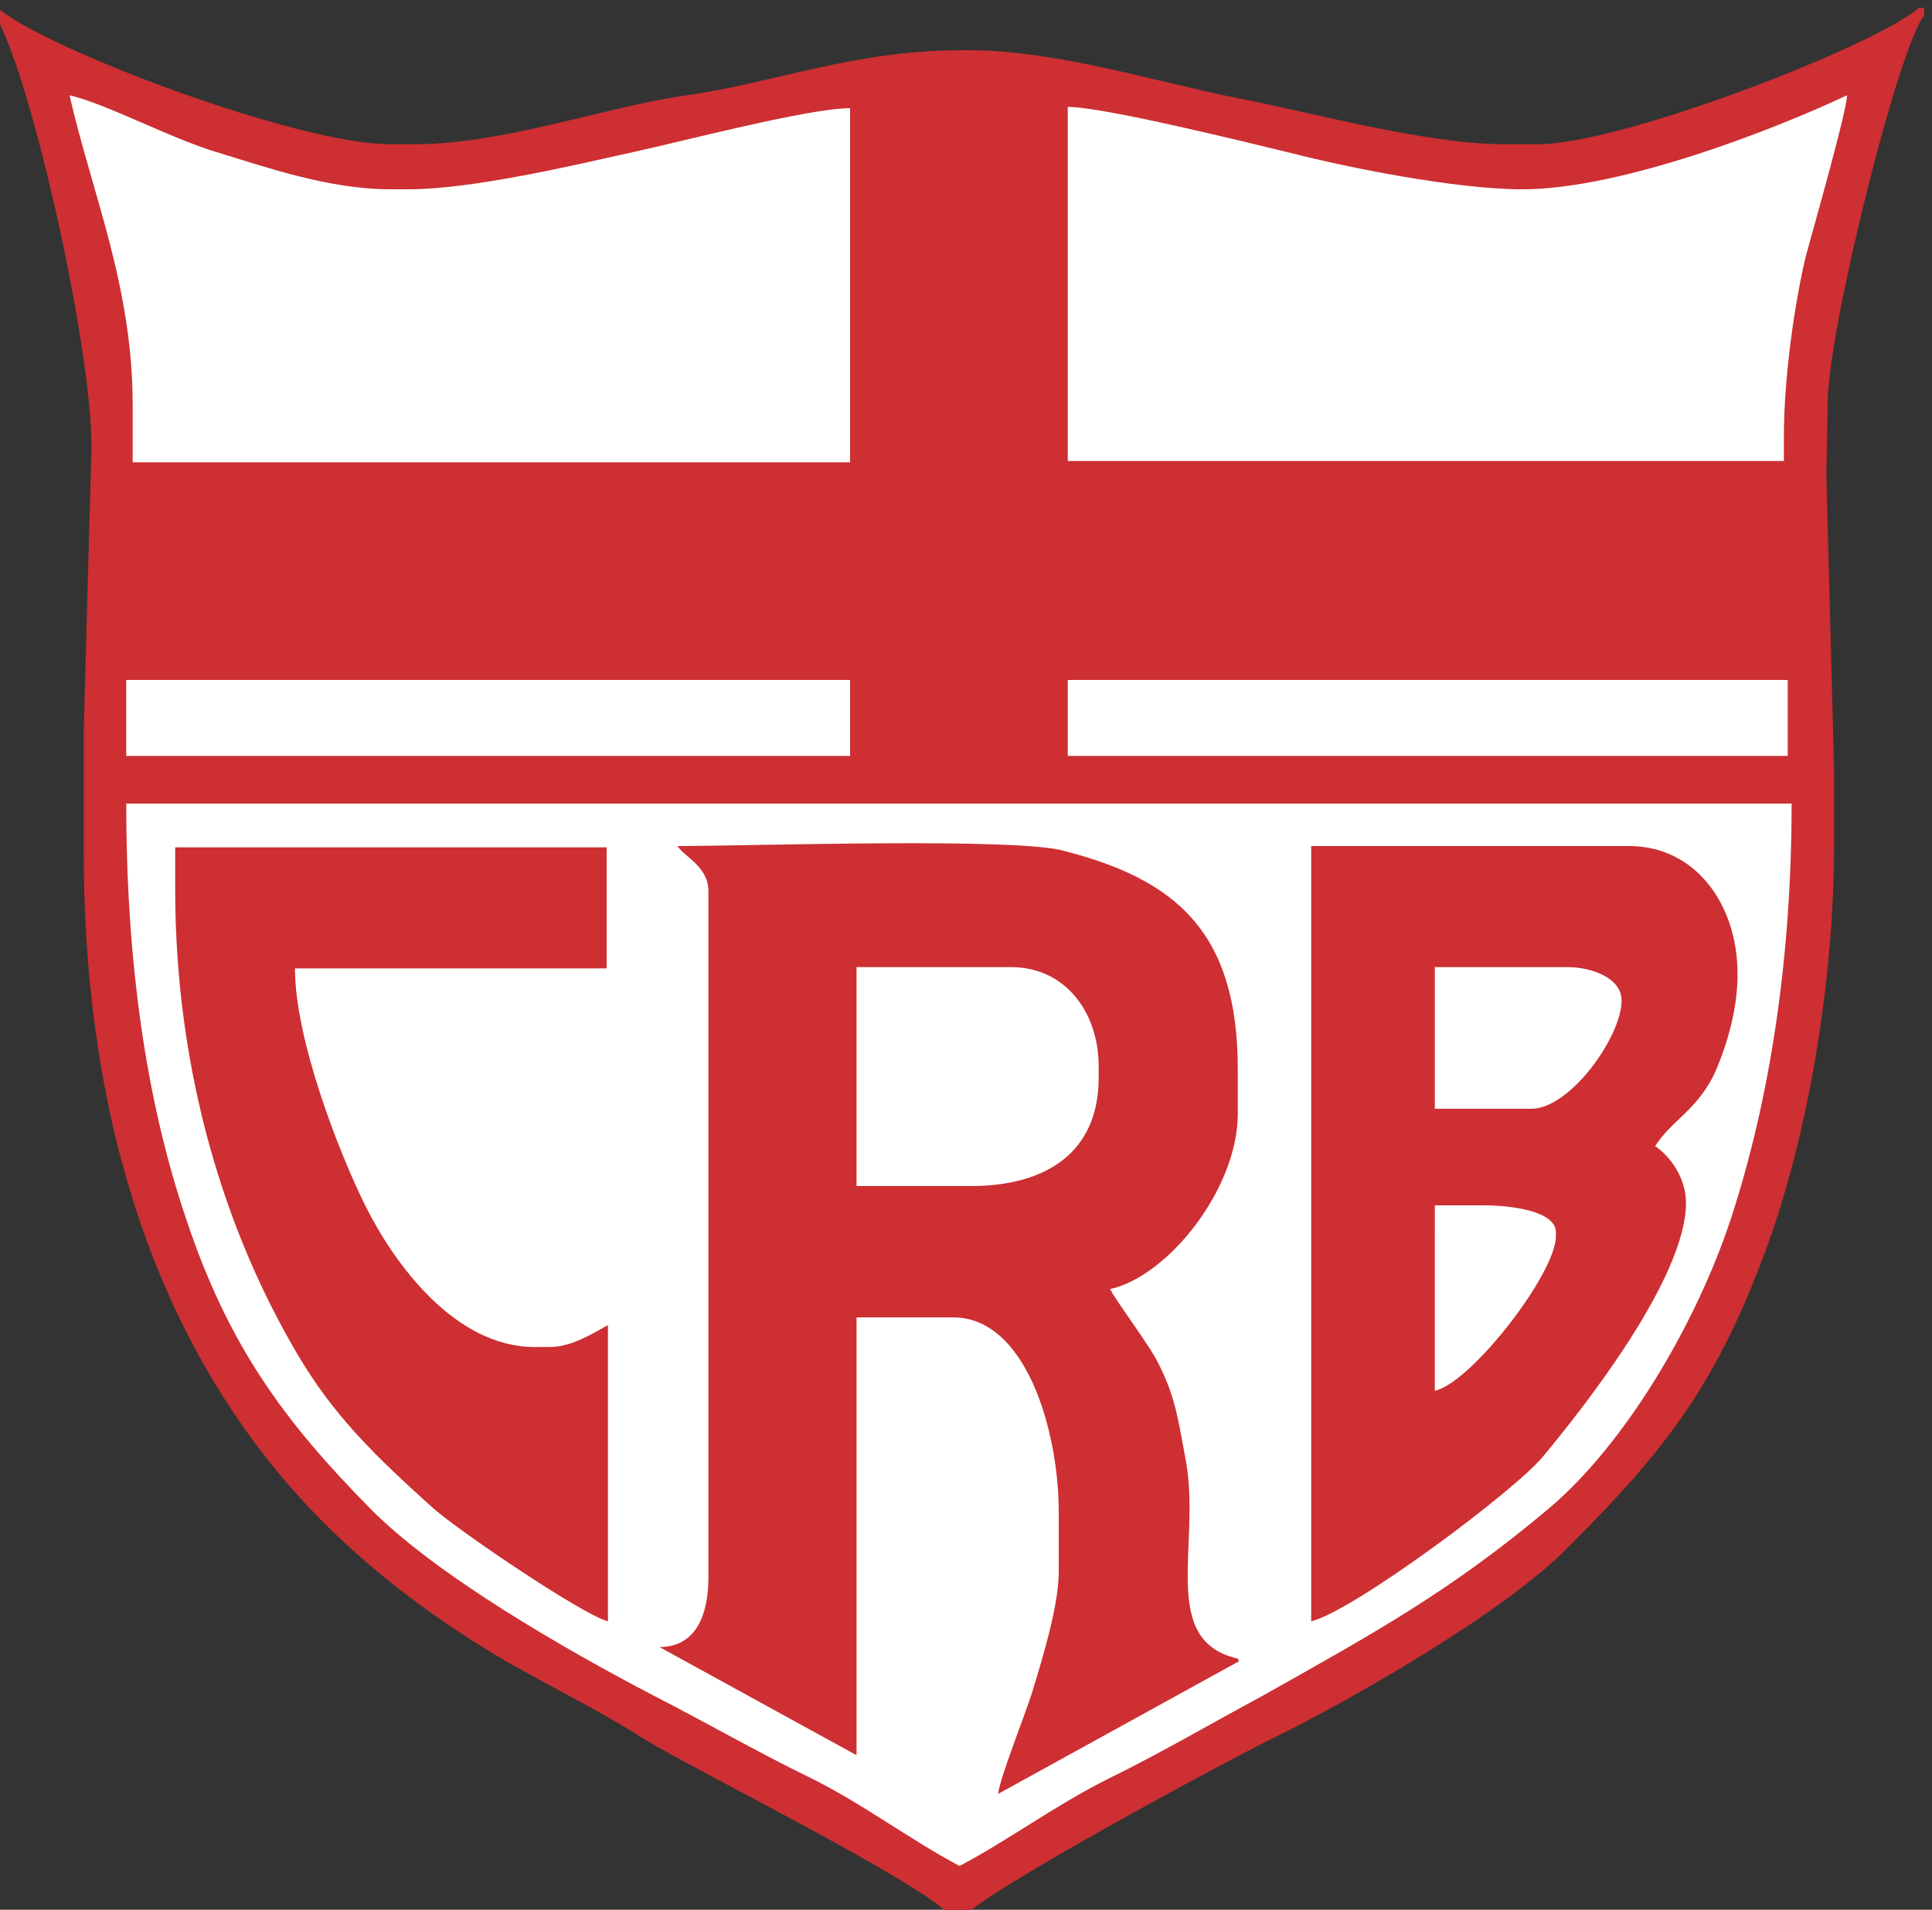 <?xml version="1.0" encoding="utf-8"?>
<!-- Generator: Adobe Illustrator 27.2.0, SVG Export Plug-In . SVG Version: 6.00 Build 0)  -->
<svg version="1.2" baseProfile="tiny" id="Layer_1" xmlns="http://www.w3.org/2000/svg" xmlns:xlink="http://www.w3.org/1999/xlink"
	 x="0px" y="0px" viewBox="0 0 150 148.3" overflow="visible" xml:space="preserve">
<rect x="0" y="0" width="150" height="148.3" fill="#333333" stroke="none"/>
<path fill="#FFFFFF" d="M74.5,147.6c-2-1.9-8.2-5.2-16.4-9.6c-3.2-1.7-6-3.2-7.3-4c-2-1.3-4.1-2.4-6.2-3.5c-2-1-3.9-2.1-5.9-3.3
	c-4.2-2.5-7.7-5.1-10.7-7.8c-6.5-5.9-11.5-13.3-14.9-21.9c-3.6-9.1-5.5-19.7-5.5-31.5v-9.4l0.6-21.8C8.4,28.1,4.8,11,1.9,3.4
	c6.9,3.6,21.9,9,28.3,9h1.9c4.6,0,9.4-1.1,14-2.2c2.6-0.6,5.1-1.2,7.3-1.5c2.5-0.4,5-0.9,7.3-1.5c4.3-1,8.6-2,13.9-2h0.5
	c4.8,0,10.3,1.3,15.2,2.4C92.2,8,94,8.4,95.7,8.7c1.4,0.3,3.1,0.6,4.8,1c5.4,1.2,11.6,2.6,16.3,2.6h2.6c5.8,0,21-5.6,27.7-9.2
	c-2.6,7-6.4,23.3-6.4,27.9l-0.1,5.7l0.6,23v5.6c0,10.7-2.1,22.9-5.4,31.7c-3.7,9.9-7.4,14.6-14.9,22.2c-4.7,4.7-16.3,11.4-22.5,14.5
	C98.2,134,78.3,144.3,74.5,147.6z"/>
<path fill="#CD2F32" d="M13.6,69c0,14.5,4,26.8,9.4,36c2.9,5,6.3,8.2,10.5,12c1.7,1.6,11.7,8.4,13.7,8.9v-23
	c-1.1,0.6-2.8,1.7-4.5,1.7h-1.2c-6.2,0-10.9-6.5-13.1-10.9c-2-4-5.5-12.9-5.5-18.5h24.2v-9.4H13.6V69z"/>
<path fill="#CD2F32" d="M111.4,93.6h3.8c2,0,5.6,0.4,5.6,2.1V96c0,2.9-6.6,11.4-9.4,12V93.6z M111.4,75.1h10.3
	c1.8,0,4.2,0.8,4.2,2.6c0,2.8-4,8.4-7,8.4h-7.5V75.1z M128.5,89c1.3-2,3.1-2.7,4.5-5.4c0.9-1.9,1.9-5,1.9-7.8v-0.2
	c0-5.4-3.3-9.9-8.4-9.9h-24.7v60.2c3.3-0.8,15.9-10.2,18-12.8c3-3.6,11.1-13.8,11.1-19.7C130.9,91.5,129.7,89.8,128.5,89z"/>
<path fill="#CD2F32" d="M74.5,144.9c-3.8-2-7.6-4.9-11.7-6.9c-4.1-2-7.9-4.2-12-6.3c-6.9-3.6-17-9.4-22.1-14.6
	c-6.6-6.7-11-12.6-14.3-22.6c-3.1-9.2-4.6-20-4.6-32.1h129.3c0,12.1-1.7,23-4.7,32.2c-2.7,8.2-8.2,17.5-14.1,22.5
	c-7.6,6.4-13.4,9.6-22.3,14.6c-3.9,2.1-8,4.5-11.9,6.4C81.9,140.2,78.3,142.9,74.5,144.9z M82.9,52.8h55.9v5.9H82.9V52.8z M9.8,52.8
	H66v5.9H9.8V52.8z M118.2,14.7c7.7,0,19.7-4.7,25.2-7.3c0,1.2-2.6,10.3-3.2,12.5c-0.9,3.8-1.7,9.5-1.7,14v1.9H82.9V8.3
	c2.8,0,14.1,2.8,17.4,3.6C104.6,13,113,14.7,118.2,14.7z M10.3,31.4c0-9.2-3.2-16.5-4.9-24c3,0.7,7.9,3.4,11.7,4.5
	c3.6,1.1,8.5,2.8,13.2,2.8h1.4c5,0,13-1.9,17.5-2.9C52.9,11,62.8,8.4,66,8.4v27.5H10.3L10.3,31.4L10.3,31.4z M-0.5,1
	C2.2,5,7.2,27,7.1,34.9L6.5,56.7v9.4c0,24.5,7.8,42.5,20.8,54.2c3.3,3,6.9,5.6,10.8,8c4,2.4,8.1,4.3,12,6.8
	c4.1,2.5,22.1,11.4,23.8,13.8h0.9c1.2-1.8,20.5-12.2,24-13.9c6.5-3.2,18.1-9.9,22.9-14.8c7.2-7.2,11.3-12.2,15.2-22.6
	c3.2-8.4,5.5-20.6,5.5-32.1v-5.6l-0.6-23l0.1-5.6c0-5.6,5.5-27.7,7.5-30.1V0.6H149c-3.3,2.9-23,10.6-29.6,10.6h-2.6
	c-6.1,0-15.1-2.5-20.8-3.6c-6.1-1.2-13.9-3.7-20.8-3.7h-0.5c-8.4,0-14.4,2.5-21.4,3.5c-6.3,0.9-14.2,3.8-21.1,3.8h-1.9
	c-7.3,0-27-7.5-30.5-10.6h-0.3V1z"/>
<path fill="#CD2F32" d="M66.5,75.1h12c4.2,0,6.8,3.5,6.8,7.7v0.9c0,5.8-4.1,8.4-9.9,8.4h-8.9V75.1z M52.6,65.7
	c0.6,0.9,2.4,1.6,2.4,3.5v53.3c0,2.8-0.9,5.4-3.8,5.4l15.3,8.4l0-34H74c5.7,0,8.2,8.9,8.2,15.1v4.7c0,2.6-1.3,6.8-2,9.1
	c-0.5,1.7-2.6,6.9-2.7,8.1l18.7-10.3l-0.1-0.2c-6.1-1.4-2.9-8.7-4-15.2c-0.6-3.2-0.8-5-2.1-7.6c-0.7-1.5-3.6-5.3-3.8-5.9
	c4.5-1,9.9-7.8,9.9-13.6v-3.5c0-10.7-4.9-14.7-13.4-16.9C79.2,65,58.1,65.7,52.6,65.7z"/>
</svg>
